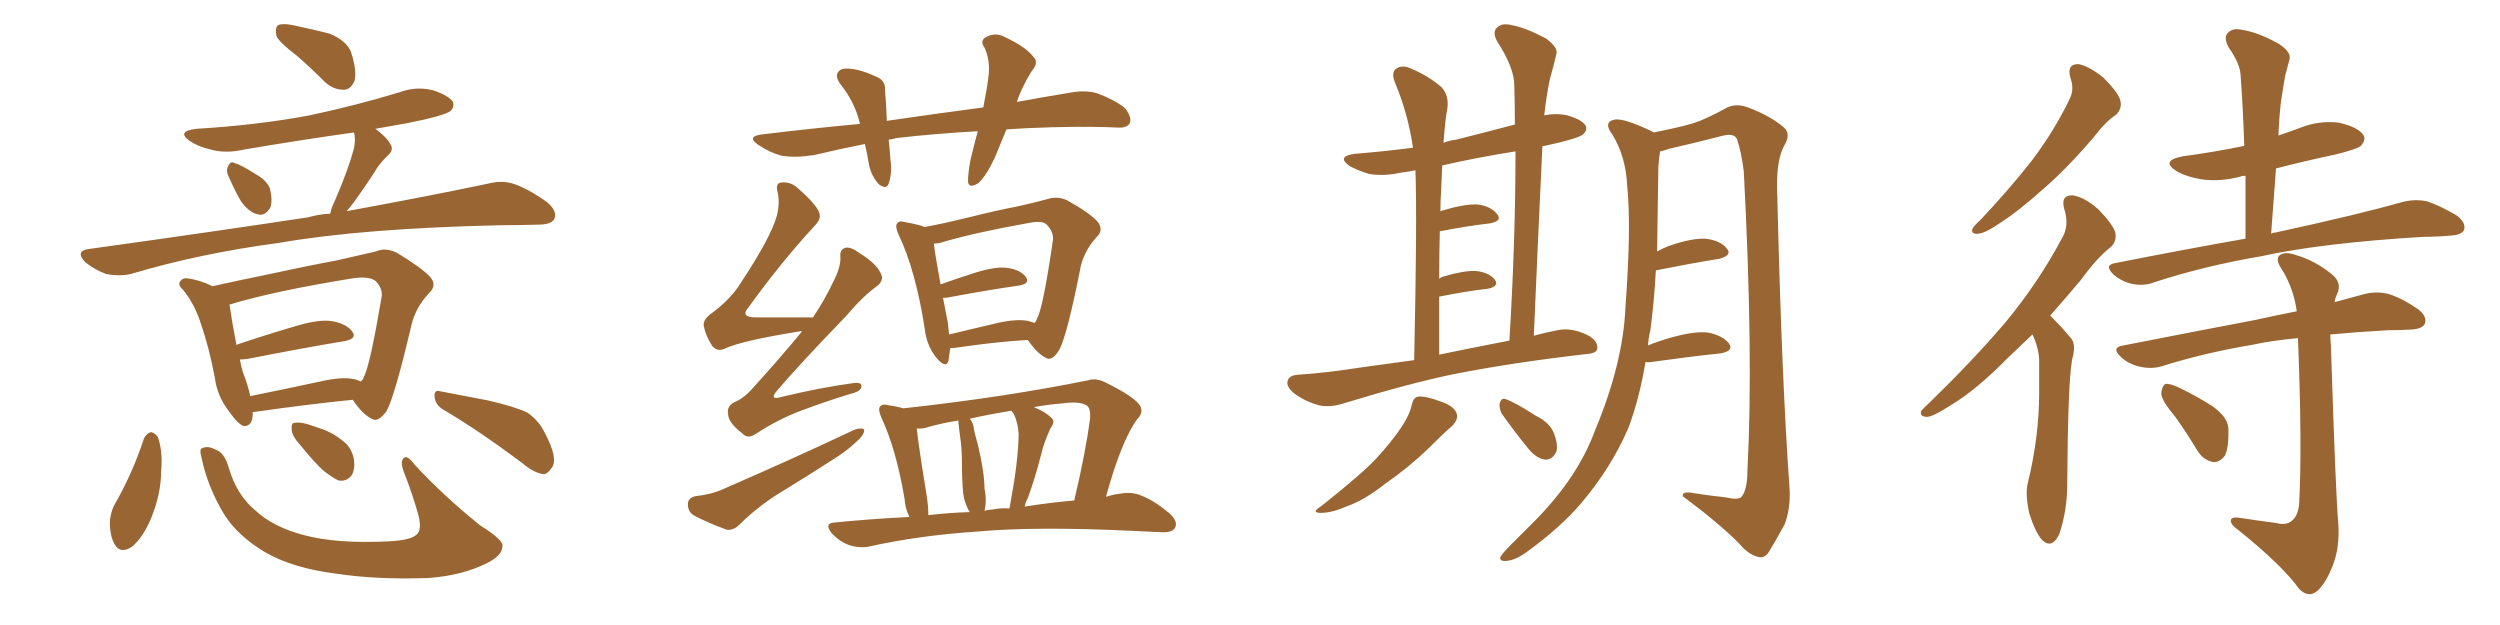 <svg xmlns="http://www.w3.org/2000/svg" xmlns:xlink="http://www.w3.org/1999/xlink" width="600" height="150"><path fill="#996633" padding="10" d="M71.19 13.33L71.19 13.33Q66.94 10.11 66.36 8.64L66.36 8.64Q65.92 6.59 66.80 6.01L66.80 6.01Q67.82 5.57 70.17 6.01L70.17 6.01Q75 7.03 79.10 8.06L79.10 8.06Q83.20 9.81 84.23 12.45L84.23 12.45Q85.69 16.99 85.11 19.34L85.11 19.34Q84.23 21.39 82.76 21.53L82.76 21.53Q80.27 21.68 78.08 19.78L78.08 19.78Q74.41 16.11 71.19 13.33ZM54.93 42.48L54.93 42.48Q54.20 41.16 54.64 40.14L54.64 40.14Q55.22 38.53 56.25 39.11L56.25 39.11Q57.86 39.55 61.52 41.89L61.52 41.89Q63.87 43.21 64.75 45.12L64.75 45.12Q65.48 48.05 64.89 49.80L64.89 49.80Q63.57 52.00 61.82 51.42L61.82 51.42Q59.77 50.98 57.86 48.34L57.86 48.34Q56.25 45.56 54.93 42.48ZM79.25 51.27L79.25 51.27Q79.54 49.80 80.42 48.05L80.42 48.05Q83.64 40.58 84.96 35.60L84.96 35.60Q85.40 33.25 84.96 31.79L84.96 31.79Q71.48 33.69 58.59 35.89L58.59 35.89Q54.20 36.91 50.54 35.89L50.54 35.89Q47.46 35.16 45.56 33.84L45.56 33.84Q42.19 31.49 47.17 30.91L47.17 30.91Q61.82 30.03 74.27 27.69L74.27 27.69Q85.40 25.34 95.95 22.12L95.95 22.12Q99.90 20.65 104.00 21.68L104.00 21.68Q107.81 23.00 108.69 24.46L108.69 24.46Q109.13 25.63 108.11 26.66L108.11 26.66Q106.49 27.83 97.56 29.59L97.56 29.59Q93.31 30.32 90.09 30.91L90.09 30.91Q92.87 32.96 93.75 34.72L93.75 34.72Q94.63 36.04 92.87 37.50L92.87 37.50Q90.82 39.55 89.79 41.46L89.79 41.46Q87.30 45.26 84.96 48.49L84.96 48.49Q84.08 49.66 83.20 50.68L83.20 50.68Q103.86 46.88 117.04 44.09L117.04 44.09Q120.41 43.21 123.19 44.09L123.19 44.09Q126.71 45.26 131.25 48.49L131.25 48.49Q133.89 50.68 133.01 52.59L133.01 52.59Q132.28 53.91 129.20 53.91L129.20 53.91Q124.95 54.05 120.41 54.05L120.41 54.05Q86.87 54.79 66.94 58.30L66.94 58.30Q48.05 60.79 31.35 65.77L31.35 65.77Q28.71 66.36 25.49 65.77L25.49 65.77Q22.71 64.75 20.36 62.84L20.36 62.84Q18.02 60.21 21.24 59.77L21.24 59.77Q49.80 55.81 73.97 52.15L73.97 52.15Q76.46 51.42 79.25 51.27ZM60.64 98.88L60.64 98.88Q60.79 102.39 58.45 102.25L58.45 102.25Q56.98 101.66 55.08 98.88L55.08 98.88Q52.15 95.21 51.56 90.67L51.56 90.67Q50.24 83.50 48.05 77.20L48.05 77.20Q46.58 72.80 43.95 69.58L43.95 69.58Q42.48 68.26 43.36 67.38L43.36 67.38Q43.95 66.65 44.97 66.80L44.97 66.80Q48.19 67.24 50.98 68.70L50.98 68.70Q56.84 67.38 64.01 65.92L64.01 65.92Q73.39 63.87 80.57 62.55L80.57 62.55Q85.84 61.38 90.23 60.35L90.23 60.35Q92.43 59.33 95.21 60.64L95.21 60.64Q101.07 64.16 103.27 66.50L103.27 66.50Q104.88 68.41 103.13 70.17L103.13 70.17Q99.76 73.68 98.73 78.08L98.73 78.08L98.73 78.08Q94.63 95.51 92.72 98.73L92.72 98.73Q90.67 101.51 89.21 100.49L89.21 100.49Q87.01 99.46 84.67 95.95L84.67 95.95Q74.27 96.97 60.94 98.88L60.94 98.88Q60.79 98.88 60.64 98.88ZM84.81 90.97L84.81 90.97Q85.69 91.11 86.57 91.55L86.57 91.55Q87.16 91.11 87.30 90.53L87.30 90.53Q88.77 87.89 91.55 71.48L91.55 71.48Q91.99 69.43 90.23 67.53L90.23 67.53Q88.77 66.21 84.67 66.80L84.67 66.80Q65.63 69.87 55.08 73.10L55.08 73.10Q55.66 77.20 56.69 82.47L56.69 82.47Q56.69 82.62 56.69 82.76L56.69 82.76Q63.13 80.57 70.61 78.37L70.61 78.37Q76.32 76.61 79.54 77.05L79.54 77.05Q83.06 77.64 84.52 79.54L84.52 79.54Q85.84 81.30 82.62 81.88L82.62 81.88Q72.80 83.50 59.47 86.13L59.47 86.13Q58.15 86.28 57.57 86.28L57.57 86.28Q57.86 87.89 58.30 89.36L58.30 89.36Q59.47 92.29 60.06 95.07L60.06 95.07Q67.97 93.46 76.90 91.55L76.90 91.55Q82.03 90.38 84.81 90.97ZM34.57 105.18L34.57 105.18Q35.30 103.86 36.33 103.71L36.33 103.71Q37.35 104.00 37.94 105.03L37.94 105.03Q39.11 108.54 38.67 113.09L38.67 113.09Q38.67 118.36 36.33 124.22L36.33 124.22Q34.42 128.91 31.64 131.25L31.64 131.25Q28.86 133.01 27.54 130.66L27.54 130.66Q26.37 128.76 26.37 125.24L26.37 125.24Q26.51 123.05 27.39 121.29L27.39 121.29Q31.79 113.67 34.57 105.18ZM48.34 109.72L48.34 109.72Q47.75 107.67 48.63 107.52L48.63 107.52Q49.95 106.93 51.86 107.96L51.86 107.96Q53.91 108.69 54.93 112.35L54.93 112.35Q56.84 118.80 61.23 122.46L61.23 122.46Q65.63 126.56 73.10 128.47L73.10 128.47Q80.86 130.52 93.16 129.93L93.16 129.93Q99.32 129.64 100.34 127.88L100.34 127.88Q101.22 126.56 100.34 123.34L100.34 123.34Q98.88 118.21 96.97 113.38L96.97 113.38Q96.09 111.18 96.68 110.16L96.68 110.16Q97.56 108.84 99.46 111.47L99.46 111.47Q106.35 118.95 115.28 126.12L115.28 126.12Q121.14 129.79 120.56 131.25L120.56 131.25Q120.41 133.45 116.75 135.21L116.75 135.21Q110.89 138.13 102.83 138.72L102.83 138.72Q90.53 139.16 80.86 137.70L80.86 137.70Q70.17 136.38 63.43 132.42L63.43 132.42Q57.13 128.61 53.91 123.63L53.91 123.63Q49.80 116.89 48.34 109.72ZM106.35 98.29L106.35 98.29Q104.44 97.12 104.30 95.21L104.30 95.21Q104.15 93.46 105.62 93.90L105.62 93.90Q109.57 94.63 117.04 96.09L117.04 96.09Q123.49 97.56 126.56 99.02L126.56 99.02Q129.35 100.93 130.81 104.00L130.81 104.00Q133.89 109.86 132.57 112.06L132.57 112.06Q131.54 113.67 130.52 113.82L130.52 113.82Q128.17 113.53 125.39 111.18L125.39 111.18Q114.84 103.27 106.35 98.29ZM71.92 106.64L71.92 106.64L71.92 106.64Q70.17 104.74 70.02 103.27L70.02 103.27Q69.87 101.66 70.46 101.51L70.46 101.51Q71.92 101.22 73.83 101.81L73.83 101.81Q75.15 102.25 76.46 102.69L76.46 102.69Q79.69 103.71 82.03 105.62L82.03 105.62Q84.38 107.23 84.96 110.30L84.96 110.30Q85.25 112.65 84.38 114.11L84.38 114.11Q83.06 115.72 81.15 115.28L81.15 115.28Q79.69 114.55 77.78 113.09L77.78 113.09Q75.59 111.18 71.92 106.64ZM241.55 31.05L241.55 31.05Q240.09 34.57 238.77 37.79L238.77 37.79Q236.72 42.19 234.81 43.95L234.81 43.95Q232.47 45.41 232.32 43.51L232.32 43.51Q232.32 41.60 232.91 38.38L232.91 38.38Q233.79 34.72 234.67 31.49L234.67 31.49Q224.27 32.08 215.33 33.11L215.33 33.11Q214.16 33.40 213.28 33.54L213.28 33.54Q213.57 35.89 213.72 38.53L213.72 38.53Q214.16 41.46 213.28 44.09L213.28 44.09Q212.70 45.56 210.94 44.24L210.94 44.24Q209.18 42.33 208.59 39.70L208.59 39.70Q208.15 36.91 207.57 34.57L207.57 34.57Q201.56 35.74 195.41 37.21L195.41 37.21Q190.72 37.94 187.50 37.35L187.50 37.35Q184.72 36.62 181.93 34.72L181.93 34.72Q179.00 32.67 183.11 32.23L183.11 32.23Q195.26 30.76 206.40 29.74L206.40 29.74Q205.22 24.61 201.71 20.21L201.71 20.21Q199.80 17.58 202.15 16.55L202.15 16.55Q203.76 16.26 206.10 16.85L206.10 16.85Q207.86 17.29 210.06 18.31L210.06 18.31Q212.55 19.19 212.40 21.53L212.40 21.53Q212.70 24.90 212.84 29.00L212.84 29.00Q224.85 27.25 235.99 25.78L235.99 25.78Q236.87 21.39 237.30 17.87L237.30 17.87Q237.60 14.21 236.28 11.43L236.28 11.43Q235.11 9.81 236.57 8.94L236.57 8.94Q238.92 7.62 241.26 8.94L241.26 8.94Q246.24 11.28 248.00 13.62L248.00 13.62Q249.46 14.94 247.56 17.14L247.56 17.14Q245.07 21.24 244.04 24.46L244.04 24.46Q250.49 23.29 256.64 22.27L256.64 22.27Q260.60 21.53 263.38 22.41L263.38 22.41Q267.63 24.02 269.97 25.93L269.97 25.93Q271.73 28.13 271.14 29.59L271.14 29.59Q270.41 30.76 268.21 30.62L268.21 30.62Q259.28 30.18 246.53 30.76L246.53 30.76Q243.90 30.91 241.55 31.05ZM192.48 79.54L192.48 79.54Q192.04 79.39 191.89 79.54L191.89 79.54Q178.13 81.74 174.02 83.64L174.02 83.64Q172.27 84.52 170.95 83.06L170.95 83.06Q169.34 80.57 168.90 78.22L168.90 78.22Q168.60 76.61 171.24 74.85L171.24 74.85Q175.63 71.48 177.83 67.82L177.83 67.82Q185.01 56.98 186.47 51.71L186.47 51.71Q187.21 48.49 186.62 46.14L186.62 46.14Q186.04 43.95 187.50 43.80L187.50 43.80Q189.84 43.51 191.75 45.41L191.75 45.41Q196.58 49.66 196.73 51.56L196.73 51.56Q197.02 52.73 195.12 54.64L195.12 54.64Q187.65 62.70 179.59 73.83L179.59 73.83Q177.54 76.17 181.49 76.17L181.49 76.17Q187.65 76.17 195.12 76.17L195.12 76.17Q198.05 71.78 199.95 67.68L199.95 67.68Q201.71 64.31 201.71 61.96L201.71 61.96Q201.42 59.91 202.88 59.47L202.88 59.47Q204.20 59.18 206.10 60.64L206.10 60.64Q210.50 63.28 211.52 65.92L211.52 65.92Q212.11 67.24 210.64 68.55L210.64 68.55Q207.13 71.04 203.03 75.88L203.03 75.88Q191.60 87.74 186.62 93.60L186.62 93.60Q184.28 96.24 187.79 95.21L187.79 95.21Q196.88 93.02 204.49 91.99L204.49 91.99Q207.13 91.55 206.69 93.02L206.69 93.02Q206.40 94.04 203.76 94.63L203.76 94.63Q198.05 96.39 192.19 98.58L192.19 98.58Q186.77 100.63 181.35 104.15L181.35 104.15Q179.44 105.47 178.13 104.00L178.13 104.00Q174.76 101.37 174.76 99.46L174.76 99.46Q174.32 97.56 176.22 96.53L176.22 96.53Q178.56 95.65 180.91 92.87L180.91 92.87Q187.06 86.13 192.48 79.54ZM166.85 119.09L166.85 119.09Q170.65 118.65 173.00 117.63L173.00 117.63Q190.87 109.86 205.08 103.13L205.08 103.13Q206.84 102.54 207.42 103.13L207.42 103.13Q207.42 104.30 205.96 105.62L205.96 105.62Q204.05 107.52 201.27 109.42L201.27 109.42Q193.80 114.26 186.33 118.80L186.33 118.80Q181.35 122.02 177.25 126.12L177.25 126.12Q175.93 127.29 174.46 127.15L174.46 127.15Q169.63 125.39 166.41 123.63L166.41 123.63Q165.09 122.75 165.09 121.00L165.09 121.00Q165.09 119.53 166.85 119.09ZM228.08 83.50L228.08 83.50Q227.78 85.25 227.64 86.57L227.64 86.57Q227.05 88.62 224.71 85.84L224.71 85.84Q222.36 82.91 221.92 78.81L221.92 78.81Q219.73 64.75 215.63 56.25L215.63 56.25Q214.75 54.20 215.33 53.61L215.33 53.61Q215.77 52.88 217.24 53.32L217.24 53.32Q220.61 53.91 221.92 54.49L221.92 54.49Q226.61 53.61 232.03 52.29L232.03 52.29Q238.92 50.54 244.34 49.51L244.34 49.51Q248.29 48.63 251.51 47.75L251.51 47.75Q253.71 47.02 256.05 48.05L256.05 48.05Q261.62 51.12 263.53 53.32L263.53 53.32Q264.84 55.22 263.38 56.69L263.38 56.69Q260.45 59.77 259.42 63.72L259.42 63.72L259.42 63.72Q256.05 80.86 254.15 84.08L254.15 84.08Q252.39 86.87 250.93 85.84L250.93 85.84Q248.88 84.81 246.68 81.59L246.68 81.59Q238.92 82.03 229.10 83.50L229.10 83.50Q228.52 83.50 228.08 83.50ZM246.83 77.05L246.83 77.05Q247.71 77.34 248.29 77.49L248.29 77.49Q248.73 77.05 248.88 76.46L248.88 76.46Q250.34 73.97 252.69 57.71L252.69 57.71Q252.98 55.81 251.22 53.91L251.22 53.91Q250.20 52.88 247.12 53.47L247.12 53.47Q233.20 55.96 225.59 58.30L225.59 58.30Q224.71 58.45 224.12 58.45L224.12 58.45Q224.41 61.08 225.73 68.26L225.73 68.26Q229.39 66.94 233.94 65.48L233.94 65.48Q239.06 63.87 241.85 64.31L241.85 64.31Q244.92 64.75 246.24 66.50L246.24 66.50Q247.27 68.12 244.48 68.55L244.48 68.55Q237.16 69.58 227.05 71.48L227.05 71.48Q226.46 71.48 226.32 71.48L226.32 71.48Q226.90 74.27 227.49 77.49L227.49 77.49Q227.64 78.96 227.78 80.27L227.78 80.27Q233.20 78.96 239.50 77.49L239.50 77.49Q244.19 76.46 246.83 77.05ZM218.26 124.07L218.26 124.07Q217.24 122.02 217.09 119.68L217.09 119.68Q215.04 107.67 211.52 100.20L211.52 100.20Q210.64 98.14 211.23 97.56L211.23 97.56Q211.82 96.83 213.28 97.27L213.28 97.27Q215.33 97.56 216.80 98.00L216.80 98.00Q240.97 95.36 261.18 91.26L261.18 91.26Q262.94 90.67 265.14 91.70L265.14 91.70Q272.90 95.51 273.78 97.71L273.78 97.71Q274.37 99.17 272.90 100.63L272.90 100.63Q269.09 105.91 265.43 119.24L265.43 119.24Q267.19 118.65 268.65 118.51L268.65 118.51Q271.58 117.92 273.93 118.95L273.93 118.95Q277.00 120.12 280.66 123.19L280.66 123.19Q282.86 125.24 281.98 126.71L281.98 126.71Q281.25 127.88 278.61 127.73L278.61 127.73Q275.68 127.59 272.46 127.44L272.46 127.44Q248.58 126.27 234.38 127.59L234.38 127.59Q220.90 128.47 208.89 131.10L208.89 131.10Q206.54 131.69 203.76 130.81L203.76 130.81Q201.42 129.93 199.66 128.03L199.66 128.03Q197.61 125.54 200.39 125.39L200.39 125.39Q209.33 124.51 218.26 124.07ZM245.95 121.58L245.95 121.58Q252.39 120.56 257.81 120.12L257.81 120.12Q260.60 108.40 261.62 100.34L261.62 100.34Q261.77 97.85 260.74 97.27L260.74 97.27Q258.98 96.24 254.88 96.83L254.88 96.83Q251.22 97.12 248.14 97.71L248.14 97.71Q250.93 98.88 252.25 100.20L252.25 100.20Q253.42 101.07 252.10 102.83L252.10 102.83Q250.49 106.35 249.90 108.98L249.90 108.98Q248.44 114.70 246.68 119.53L246.68 119.53Q246.09 120.56 245.95 121.58ZM238.04 122.31L238.04 122.31Q240.09 121.88 242.29 122.02L242.29 122.02Q242.43 121.14 242.58 120.26L242.58 120.26Q244.34 110.89 244.48 104.30L244.48 104.30Q244.34 101.51 243.31 99.32L243.31 99.32Q242.87 98.73 242.72 98.58L242.72 98.58Q237.30 99.46 232.76 100.49L232.76 100.49Q233.64 101.51 233.79 103.27L233.79 103.27Q234.23 105.18 234.67 106.64L234.67 106.64Q236.28 113.38 236.28 117.33L236.28 117.33Q236.87 119.97 236.28 122.61L236.28 122.61Q237.16 122.31 238.04 122.31ZM222.80 123.63L222.80 123.63L222.80 123.63Q227.78 123.05 232.76 122.90L232.76 122.90Q232.32 122.31 232.18 121.88L232.18 121.88Q231.30 119.97 231.15 118.21L231.15 118.21Q230.86 115.14 230.86 111.04L230.86 111.04Q230.86 107.52 230.42 104.74L230.42 104.74Q230.13 102.69 229.98 100.93L229.98 100.93Q226.32 101.51 223.10 102.39L223.10 102.39Q221.48 102.98 220.02 102.83L220.02 102.83Q220.46 107.08 222.36 118.65L222.36 118.65Q222.80 121.44 222.80 123.63ZM339.40 86.43L339.40 86.43Q340.14 52.29 339.70 40.87L339.70 40.87Q337.50 41.31 336.04 41.46L336.04 41.46Q332.23 42.33 328.56 41.75L328.56 41.75Q325.78 40.87 323.88 39.84L323.88 39.84Q320.65 37.50 325.20 36.91L325.20 36.91Q332.37 36.33 339.11 35.45L339.11 35.45Q337.94 27.25 334.72 19.63L334.72 19.63Q333.84 17.29 335.16 16.41L335.16 16.41Q336.62 15.53 338.53 16.41L338.53 16.41Q342.77 18.16 346.00 20.95L346.00 20.95Q347.90 23.14 347.31 26.37L347.31 26.37Q346.88 28.42 346.44 34.28L346.44 34.28Q347.90 33.69 349.37 33.54L349.37 33.54Q356.40 31.79 363.57 29.88L363.57 29.88Q363.57 25.05 363.43 20.51L363.43 20.51Q363.43 16.26 359.33 9.96L359.33 9.96Q358.15 7.76 359.18 6.74L359.18 6.74Q360.35 5.42 362.70 6.01L362.70 6.01Q366.06 6.59 371.04 9.23L371.04 9.23Q373.97 11.43 373.54 12.89L373.54 12.89Q372.95 15.53 371.92 19.19L371.92 19.19Q371.19 22.71 370.61 27.69L370.61 27.69Q373.39 27.10 376.17 27.69L376.17 27.69Q379.69 28.71 380.57 30.18L380.57 30.18Q381.01 31.20 379.98 32.23L379.98 32.23Q378.81 33.25 370.75 35.01L370.75 35.01Q370.17 35.01 370.17 35.16L370.17 35.16Q369.14 56.69 368.12 80.57L368.12 80.57Q370.75 79.83 373.83 79.25L373.83 79.25Q377.05 78.52 381.01 80.42L381.01 80.42Q383.50 81.74 383.35 83.64L383.35 83.64Q383.20 84.81 380.86 84.96L380.86 84.96Q362.99 87.01 348.93 89.79L348.93 89.79Q338.23 91.99 322.41 96.83L322.41 96.83Q319.19 97.85 316.55 97.27L316.55 97.27Q313.33 96.39 310.69 94.48L310.69 94.48Q308.50 92.72 309.08 91.26L309.08 91.26Q309.52 90.09 311.43 89.94L311.43 89.94Q318.31 89.50 326.66 88.18L326.66 88.18Q330.03 87.74 339.40 86.43ZM345.41 85.11L345.41 85.11Q352.44 83.64 362.26 81.74L362.26 81.74Q363.72 57.57 363.72 36.33L363.72 36.33Q354.49 37.79 346.14 39.70L346.14 39.70Q346.00 42.63 345.85 46.14L345.85 46.14Q345.70 48.34 345.70 50.68L345.70 50.68Q346.00 50.54 346.14 50.54L346.14 50.54Q351.42 48.93 354.64 49.07L354.64 49.07Q357.86 49.51 359.33 51.42L359.33 51.42Q360.64 53.03 357.57 53.61L357.57 53.61Q352.29 54.20 345.56 55.52L345.56 55.52Q345.41 60.64 345.41 66.94L345.41 66.94Q345.85 66.50 346.44 66.36L346.44 66.36Q351.42 64.89 354.20 65.04L354.20 65.04Q357.28 65.33 358.74 67.09L358.74 67.09Q359.91 68.70 357.13 69.29L357.13 69.29Q352.00 69.87 345.41 71.19L345.41 71.19Q345.41 77.64 345.41 85.11ZM338.82 97.12L338.82 97.12Q339.26 95.36 340.28 95.21L340.28 95.21Q341.89 94.92 345.85 96.39L345.85 96.39Q349.22 97.56 349.66 99.46L349.66 99.46Q349.95 100.78 348.49 102.25L348.49 102.25Q346.58 103.86 342.63 107.81L342.63 107.81Q338.23 112.06 332.37 116.16L332.37 116.16Q327.54 119.97 323.44 121.44L323.44 121.44Q320.07 122.90 317.87 123.05L317.87 123.05Q314.06 123.34 317.14 121.44L317.14 121.44Q327.10 113.53 330.32 110.01L330.32 110.01Q333.98 106.05 336.33 102.54L336.33 102.54Q338.38 99.46 338.82 97.12ZM360.35 99.17L360.35 99.17Q359.77 97.85 359.91 96.83L359.91 96.83Q360.35 95.36 361.38 95.80L361.38 95.80Q363.57 96.53 368.55 99.76L368.55 99.76Q371.92 101.37 372.95 104.00L372.95 104.00Q373.97 106.64 373.54 108.40L373.54 108.40Q372.51 110.45 370.75 110.30L370.75 110.30Q368.70 110.01 366.80 107.67L366.80 107.67Q363.43 103.56 360.35 99.17ZM394.92 86.87L394.92 86.87L394.92 86.87Q393.46 95.65 390.82 102.69L390.82 102.69Q386.72 112.21 379.54 120.70L379.54 120.70Q374.56 126.56 366.50 132.42L366.50 132.42Q363.72 134.47 361.52 134.62L361.52 134.62Q359.91 134.77 360.06 133.74L360.06 133.74Q360.50 132.86 362.40 130.96L362.40 130.96Q365.19 128.17 368.41 124.95L368.41 124.95Q378.66 114.55 382.76 103.42L382.76 103.42Q389.50 87.30 390.09 73.97L390.09 73.97Q391.55 54.35 390.53 44.68L390.53 44.68Q390.23 37.65 387.01 32.37L387.01 32.37Q384.67 29.30 387.45 28.71L387.45 28.71Q389.65 28.27 396.39 31.49L396.39 31.49Q396.68 31.64 396.83 31.79L396.83 31.79Q402.83 30.62 406.35 29.59L406.35 29.59Q409.57 28.56 414.55 25.78L414.55 25.78Q416.75 24.76 419.53 25.78L419.53 25.78Q424.95 27.83 428.17 30.62L428.17 30.62Q429.93 32.23 428.17 35.01L428.17 35.01Q426.12 38.82 426.56 47.31L426.56 47.31Q427.59 90.67 429.49 117.19L429.49 117.19Q429.79 121.88 428.32 125.83L428.32 125.83Q425.83 130.37 424.37 132.71L424.37 132.71Q423.19 134.18 421.73 133.59L421.73 133.59Q419.53 133.01 417.33 130.37L417.33 130.37Q412.35 125.39 403.86 119.09L403.86 119.09Q403.71 117.77 406.49 118.36L406.49 118.36Q410.30 118.95 414.26 119.38L414.26 119.38Q417.48 120.12 418.07 119.09L418.07 119.09Q419.38 117.33 419.38 112.94L419.38 112.94Q420.85 85.69 418.51 41.16L418.51 41.16Q417.92 36.47 416.89 33.40L416.89 33.40Q416.16 31.79 413.09 32.67L413.09 32.67Q406.79 34.28 400.49 35.74L400.49 35.74Q399.32 36.18 398.44 36.33L398.44 36.33Q398.14 37.79 398.00 40.14L398.00 40.14Q397.85 50.98 397.71 60.35L397.71 60.35Q399.02 59.62 400.49 59.03L400.49 59.03Q406.05 57.13 409.28 57.28L409.28 57.28Q412.94 57.71 414.40 59.62L414.40 59.62Q415.87 61.23 412.65 62.11L412.65 62.11Q406.20 63.13 397.41 64.89L397.41 64.89Q396.97 72.66 396.09 79.25L396.09 79.25Q395.65 81.01 395.51 82.91L395.51 82.91Q398.00 81.88 401.07 81.01L401.07 81.01Q406.79 79.39 410.01 79.83L410.01 79.83Q413.53 80.57 414.99 82.47L414.99 82.47Q416.16 84.23 412.94 84.81L412.94 84.81Q405.76 85.55 396.39 86.87L396.39 86.87Q395.36 87.01 394.92 86.87ZM496.88 18.60L496.88 18.60Q496.00 15.38 498.78 15.38L498.78 15.38Q501.27 15.82 504.79 18.60L504.79 18.60Q508.45 22.27 508.89 24.17L508.89 24.17Q509.33 26.07 507.86 27.54L507.86 27.54Q505.37 29.15 502.59 32.81L502.59 32.81Q495.85 40.72 490.14 45.56L490.14 45.56Q484.42 50.68 480.32 53.32L480.32 53.32Q476.51 55.96 474.76 56.10L474.76 56.10Q472.85 56.25 473.44 54.79L473.44 54.79Q474.02 53.91 475.49 52.59L475.49 52.59Q482.37 45.26 487.65 38.53L487.65 38.53Q493.07 31.35 496.73 23.73L496.73 23.73Q497.90 21.39 496.88 18.60ZM487.79 80.27L487.79 80.27Q484.72 83.20 481.93 85.84L481.93 85.84Q474.32 93.60 468.16 97.27L468.16 97.27Q464.06 99.90 462.60 100.05L462.60 100.05Q460.55 100.05 461.13 98.58L461.13 98.58Q461.72 97.85 463.18 96.53L463.18 96.53Q473.58 86.43 481.20 77.49L481.20 77.49Q489.11 67.97 494.82 57.28L494.82 57.28Q496.73 54.20 495.41 50.10L495.41 50.10Q494.53 46.88 497.31 46.88L497.31 46.88Q500.10 47.17 503.61 50.24L503.61 50.24Q507.28 54.05 507.71 55.96L507.71 55.96Q508.01 58.01 506.54 59.33L506.54 59.33Q503.32 61.82 499.37 67.24L499.37 67.24Q495.56 71.78 492.04 75.73L492.04 75.73Q492.33 76.03 492.77 76.46L492.77 76.46Q494.68 78.37 497.02 81.15L497.02 81.15Q498.34 82.62 497.31 86.28L497.31 86.28Q496.29 91.85 496.14 116.16L496.14 116.16Q496.14 122.46 494.24 128.17L494.24 128.17Q492.48 131.84 490.14 129.64L490.14 129.64Q488.53 127.88 487.06 123.34L487.06 123.34Q486.04 118.80 486.62 116.16L486.62 116.16Q489.40 104.88 489.40 94.19L489.40 94.19Q489.40 90.38 489.40 86.43L489.40 86.43Q489.26 83.35 487.79 80.27ZM538.92 57.28L538.92 57.28Q538.92 49.37 538.92 42.19L538.92 42.19Q538.04 42.19 537.89 42.33L537.89 42.33Q533.06 43.65 528.52 43.07L528.52 43.07Q524.85 42.48 522.51 41.16L522.51 41.16Q518.26 38.53 523.97 37.50L523.97 37.50Q531.59 36.47 538.62 35.01L538.62 35.01Q538.33 26.07 537.74 18.02L537.74 18.02Q537.60 15.23 534.81 11.28L534.81 11.28Q533.64 8.94 534.67 7.91L534.67 7.91Q535.84 6.59 538.18 7.18L538.18 7.18Q541.99 7.76 546.97 10.55L546.97 10.55Q550.05 12.60 549.46 14.36L549.46 14.36Q549.02 15.97 548.44 18.16L548.44 18.16Q548.00 20.65 547.41 24.61L547.41 24.61Q546.97 28.42 546.83 32.52L546.83 32.52Q549.46 31.64 551.81 30.76L551.81 30.76Q556.49 28.86 561.33 29.44L561.33 29.44Q565.87 30.47 567.19 32.37L567.19 32.37Q567.92 33.54 566.60 35.01L566.60 35.01Q565.87 35.74 560.60 37.06L560.60 37.06Q552.98 38.67 546.24 40.43L546.24 40.43Q545.65 48.05 545.07 56.10L545.07 56.10Q545.51 55.81 546.09 55.81L546.09 55.81Q565.72 51.56 577.15 48.34L577.15 48.34Q579.93 47.75 582.57 48.34L582.57 48.34Q585.64 49.37 589.60 51.71L589.60 51.71Q591.94 53.47 591.36 55.22L591.36 55.22Q590.77 56.40 588.13 56.54L588.13 56.54Q584.91 56.84 581.69 56.84L581.69 56.84Q557.23 58.30 542.58 61.52L542.58 61.52Q528.81 63.87 516.80 67.82L516.80 67.82Q514.45 68.70 511.67 68.12L511.67 68.12Q509.03 67.53 507.13 65.77L507.13 65.77Q504.93 63.57 507.71 63.13L507.71 63.13Q523.97 59.91 538.92 57.28ZM546.39 125.54L546.39 125.54Q548.58 126.12 549.90 125.10L549.90 125.10Q551.66 123.78 551.81 120.56L551.81 120.56Q552.54 106.79 551.51 81.15L551.51 81.15Q545.07 81.74 540.53 82.76L540.53 82.76Q529.10 84.67 518.85 87.89L518.85 87.89Q516.50 88.62 513.72 88.04L513.72 88.04Q510.94 87.45 509.03 85.69L509.03 85.69Q506.54 83.35 509.62 82.91L509.62 82.91Q526.76 79.54 541.41 76.76L541.41 76.76Q546.68 75.59 551.22 74.71L551.22 74.71Q550.49 69.29 547.71 64.75L547.71 64.75Q546.09 62.40 546.97 61.38L546.97 61.38Q548.29 60.21 551.07 61.23L551.07 61.23Q555.62 62.55 559.57 65.77L559.57 65.77Q562.21 67.82 560.89 70.61L560.89 70.61Q560.45 71.48 560.30 72.51L560.30 72.51Q564.11 71.48 567.33 70.61L567.33 70.61Q570.12 69.87 572.90 70.46L572.90 70.46Q576.12 71.34 580.22 74.12L580.22 74.12Q582.57 75.88 581.98 77.64L581.98 77.64Q581.40 78.96 578.61 79.10L578.61 79.10Q575.98 79.25 573.19 79.25L573.19 79.25Q565.43 79.69 559.28 80.27L559.28 80.27Q559.28 81.59 559.42 83.06L559.42 83.06Q560.60 119.68 561.18 125.39L561.18 125.39Q561.62 131.54 559.72 136.08L559.72 136.08Q558.25 139.75 556.35 141.65L556.35 141.65Q554.15 143.70 551.81 141.36L551.81 141.36Q547.85 135.79 537.30 127.29L537.30 127.29Q535.55 126.12 535.40 125.10L535.40 125.10Q535.25 124.07 537.16 124.22L537.16 124.22Q541.85 124.95 546.39 125.54ZM522.07 100.05L522.07 100.05L522.07 100.05Q518.85 96.24 518.70 94.48L518.70 94.48Q518.85 92.58 519.73 92.14L519.73 92.14Q520.75 91.99 522.95 93.02L522.95 93.02Q527.20 95.07 530.86 97.41L530.86 97.41Q534.67 100.05 534.81 102.83L534.81 102.83Q534.96 107.52 533.94 109.42L533.94 109.42Q532.62 111.04 531.15 110.89L531.15 110.89Q528.81 110.45 527.34 108.11L527.34 108.11Q524.71 103.71 522.07 100.05Z"/></svg>